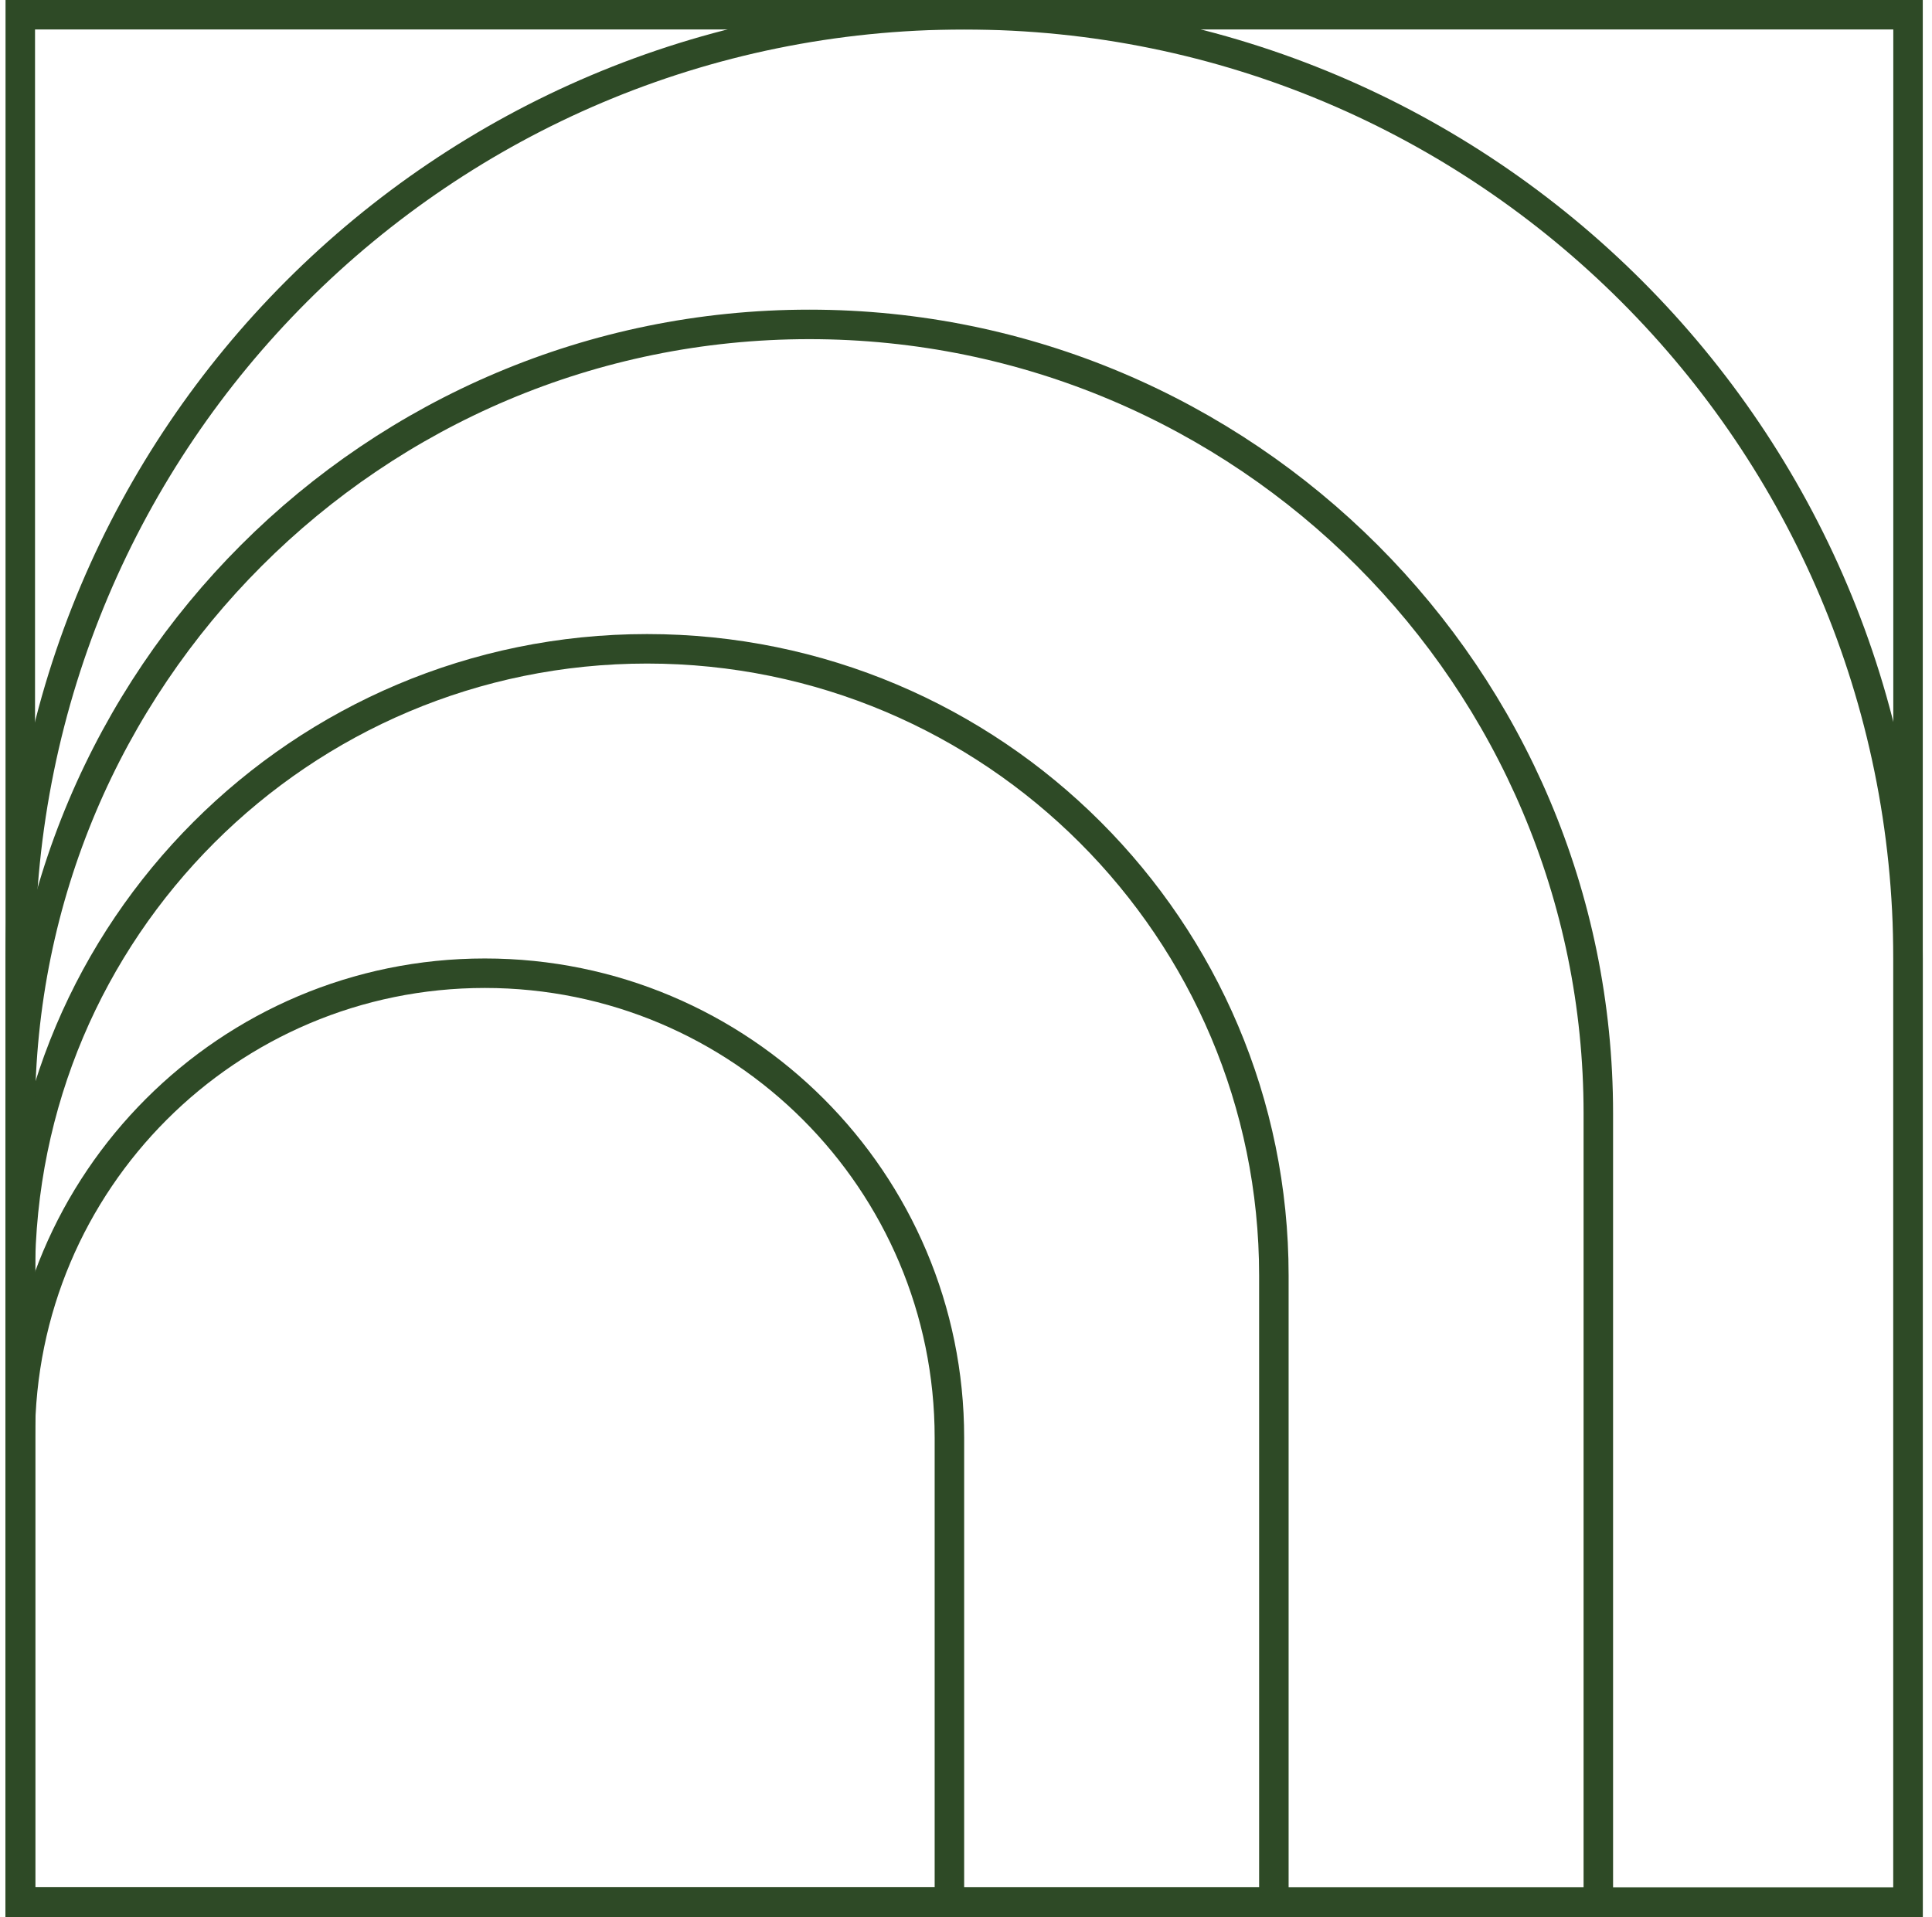 <svg width="131" height="130" viewBox="0 0 131 130" fill="none" xmlns="http://www.w3.org/2000/svg">
<rect x="1.375" y="1" width="128" height="128" stroke="#2E4A26" stroke-width="2"/>
<path d="M1.375 97.5C1.375 80.103 15.478 66 32.875 66C50.272 66 64.375 80.103 64.375 97.5V129H1.375V97.5Z" stroke="#2E4A26" stroke-width="2"/>
<path d="M1.375 86.5C1.375 63.028 20.403 44 43.875 44C67.347 44 86.375 63.028 86.375 86.5V129H1.375V86.5Z" stroke="#2E4A26" stroke-width="2"/>
<path d="M1.375 75.5C1.375 45.953 25.328 22 54.875 22C84.422 22 108.375 45.953 108.375 75.5V129H1.375V75.5Z" stroke="#2E4A26" stroke-width="2"/>
<path d="M1.375 65C1.375 29.654 30.029 1 65.375 1C100.721 1 129.375 29.654 129.375 65V129H1.375V65Z" stroke="#2E4A26" stroke-width="2"/>
</svg>
